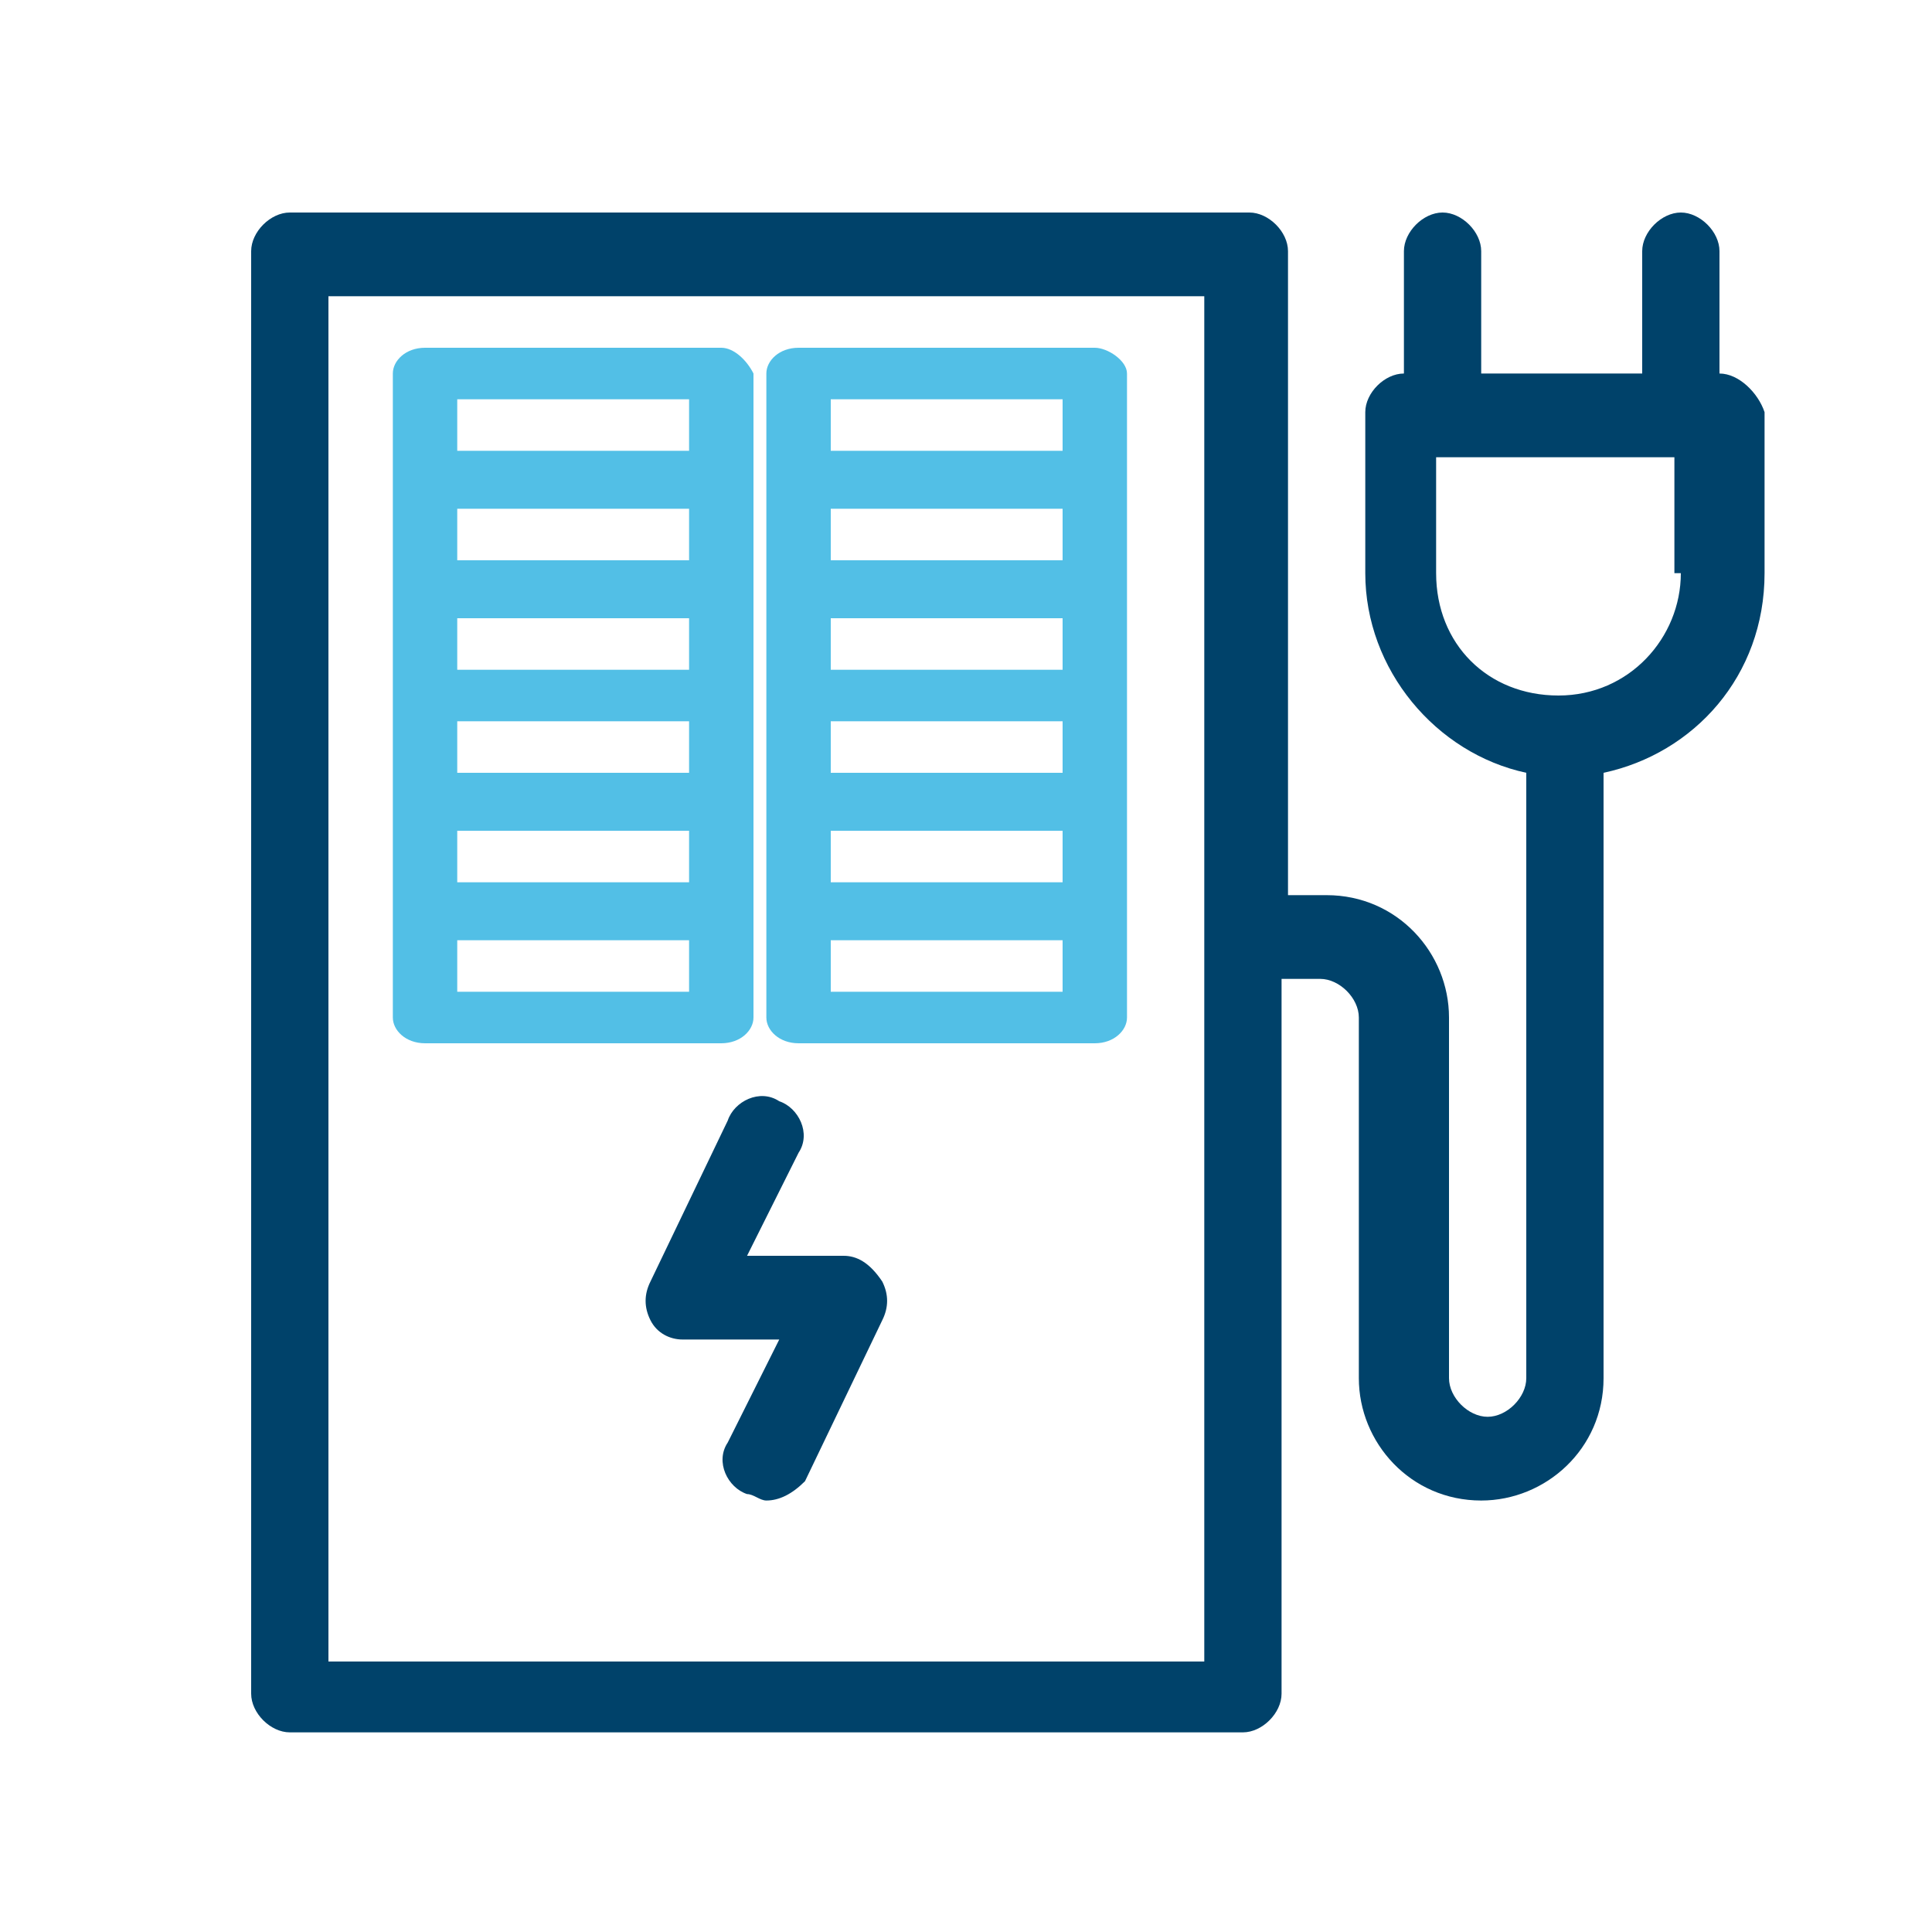 <?xml version="1.0" encoding="utf-8"?>
<!-- Generator: Adobe Illustrator 27.9.3, SVG Export Plug-In . SVG Version: 9.03 Build 53313)  -->
<svg version="1.1" id="Layer_1" xmlns="http://www.w3.org/2000/svg" xmlns:xlink="http://www.w3.org/1999/xlink" x="0px" y="0px"
	 viewBox="0 0 30 30" style="enable-background:new 0 0 30 30;" xml:space="preserve">
<style type="text/css">
	.st0{fill:#00426A;}
	.st1{fill:#52BFE6;}
</style>
<path class="st0" d="M13.1,19.5h-1.5l0.8-1.6c0.2-0.3,0-0.7-0.3-0.8c-0.3-0.2-0.7,0-0.8,0.3l-1.2,2.5c-0.1,0.2-0.1,0.4,0,0.6
	c0.1,0.2,0.3,0.3,0.5,0.3h1.5l-0.8,1.6c-0.2,0.3,0,0.7,0.3,0.8c0.1,0,0.2,0.1,0.3,0.1c0.2,0,0.4-0.1,0.6-0.3l1.2-2.5
	c0.1-0.2,0.1-0.4,0-0.6C13.5,19.6,13.3,19.5,13.1,19.5z"/>
<path class="st1" d="M11.2,5.4H6.6c-0.3,0-0.5,0.2-0.5,0.4v10c0,0.2,0.2,0.4,0.5,0.4h4.6c0.3,0,0.5-0.2,0.5-0.4v-10
	C11.6,5.6,11.4,5.4,11.2,5.4z M7.1,10.4V9.6h3.6v0.8H7.1z M10.7,11.2v0.8H7.1v-0.8H10.7z M7.1,8.7V7.9h3.6v0.8H7.1z M7.1,12.9h3.6
	v0.8H7.1V12.9z M10.7,6.2v0.8H7.1V6.2H10.7z M7.1,15.4v-0.8h3.6v0.8H7.1z"/>
<path class="st0" d="M26.7,5.8V3.9c0-0.3-0.3-0.6-0.6-0.6s-0.6,0.3-0.6,0.6v1.9H23V3.9c0-0.3-0.3-0.6-0.6-0.6
	c-0.3,0-0.6,0.3-0.6,0.6v1.9c-0.3,0-0.6,0.3-0.6,0.6v2.5c0,1.5,1.1,2.8,2.5,3.1v9.4c0,0.3-0.3,0.6-0.6,0.6c-0.3,0-0.6-0.3-0.6-0.6
	v-5.6c0-1-0.8-1.9-1.9-1.9h-0.6v-10c0-0.3-0.3-0.6-0.6-0.6H4.5c-0.3,0-0.6,0.3-0.6,0.6v22.4c0,0.3,0.3,0.6,0.6,0.6h14.8
	c0.3,0,0.6-0.3,0.6-0.6V15.2h0.6c0.3,0,0.6,0.3,0.6,0.6v5.6c0,1,0.8,1.9,1.9,1.9c1,0,1.9-0.8,1.9-1.9V12c1.4-0.3,2.5-1.5,2.5-3.1
	V6.4C27.3,6.1,27,5.8,26.7,5.8z M18.7,25.8H5.1V4.6h13.6V25.8z M26.1,8.9c0,1-0.8,1.9-1.9,1.9s-1.9-0.8-1.9-1.9V7.1h3.7V8.9z"/>
<path class="st1" d="M17,5.4h-4.6c-0.3,0-0.5,0.2-0.5,0.4v10c0,0.2,0.2,0.4,0.5,0.4H17c0.3,0,0.5-0.2,0.5-0.4v-10
	C17.5,5.6,17.2,5.4,17,5.4z M12.9,10.4V9.6h3.6v0.8H12.9z M16.5,11.2v0.8h-3.6v-0.8H16.5z M12.9,8.7V7.9h3.6v0.8H12.9z M12.9,12.9
	h3.6v0.8h-3.6V12.9z M16.5,6.2v0.8h-3.6V6.2H16.5z M12.9,15.4v-0.8h3.6v0.8H12.9z"/>
</svg>
